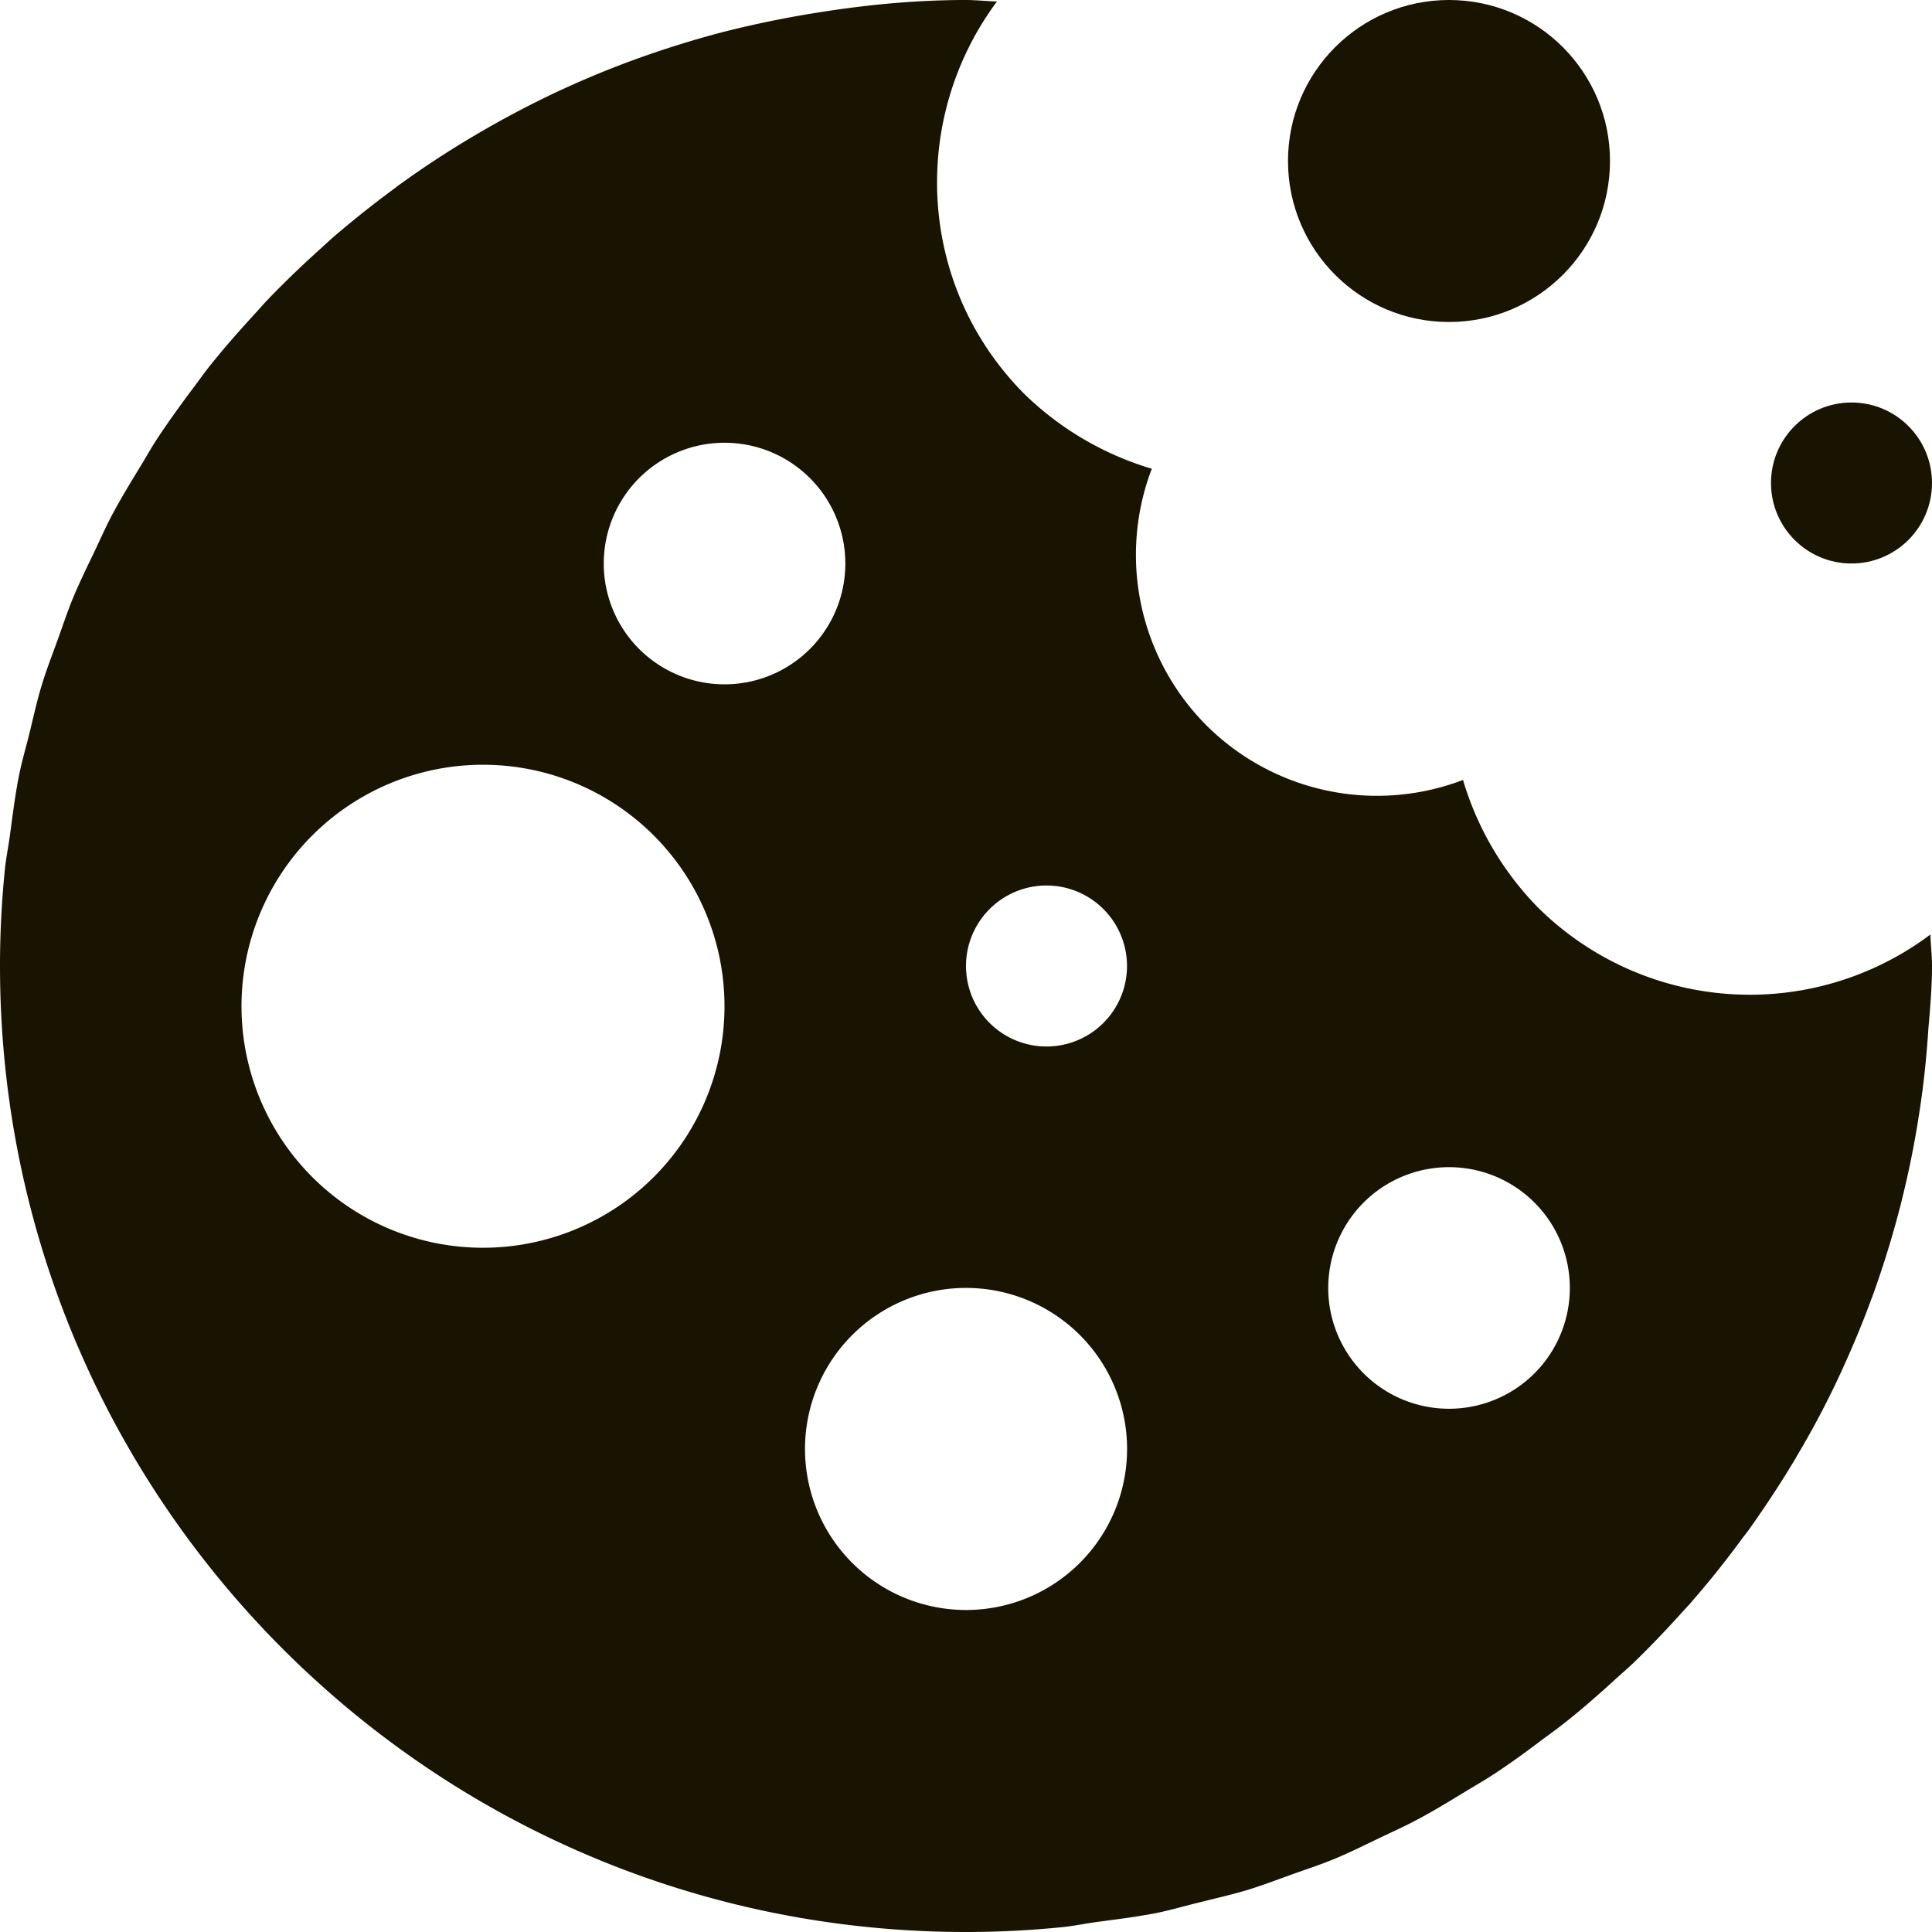 <svg xmlns="http://www.w3.org/2000/svg" viewBox="0 0 24 24" fill="#191301"><path d="M19.098 11.266a3.809 3.809 0 01-.924-1.577 3.001 3.001 0 01-3.188-.679 3 3 0 01-.678-3.187 3.836 3.836 0 01-1.577-.923c-1.334-1.334-1.438-3.414-.346-4.882C12.259.016 12.131 0 12 0c-.646 0-1.277.063-1.896.165l-.02.003a13.098 13.098 0 00-1.119.234 12.557 12.557 0 00-1.094.343c-.34.124-.672.264-.997.417l-.058.028a12.348 12.348 0 00-1.007.545c-.284.17-.559.352-.827.545-.043.03-.084.063-.126.094-.252.187-.496.382-.732.586-.054.048-.106.098-.161.146-.217.197-.43.4-.633.612-.064.067-.125.138-.188.206-.184.202-.366.408-.537.623-.072.09-.138.185-.208.277-.151.203-.301.408-.441.621-.076.115-.143.236-.215.354-.122.2-.244.4-.354.608-.075.142-.14.29-.209.435-.093.194-.188.387-.271.586-.07.17-.128.347-.191.521-.066.184-.138.366-.195.554-.062.202-.107.41-.158.617-.042.169-.091.336-.126.508-.049.246-.08.498-.114.75-.019.14-.047.276-.062.417C.021 11.191 0 11.594 0 12c0 6.627 5.372 12 12 12 .406 0 .809-.021 1.204-.061.14-.015.272-.043.411-.062.253-.034.508-.065.756-.114.171-.035.337-.084.505-.125.208-.053.417-.099.62-.16.188-.058.369-.127.552-.193.177-.063.354-.121.524-.191.199-.082.389-.178.582-.27.146-.07.297-.137.438-.213.206-.108.404-.229.604-.351.119-.073.242-.142.359-.219.211-.138.414-.287.613-.438.096-.07.191-.139.284-.213.212-.168.416-.348.616-.531.07-.063.144-.127.213-.192.21-.202.41-.412.605-.628.051-.057.103-.109.15-.167.203-.233.396-.476.581-.726.032-.045.067-.088.101-.133.19-.267.371-.539.541-.82.02-.032.041-.064.059-.1.176-.294.338-.597.486-.906l.031-.066c.15-.321.29-.65.413-.987.005-.013.011-.024.015-.039a12.33 12.33 0 00.334-1.076c.094-.365.172-.734.232-1.111l.001-.008c.062-.379.103-.764.127-1.152l.001-.004c.021-.247.042-.493.042-.744 0-.132-.016-.259-.02-.391a3.737 3.737 0 01-4.882-.343zM6.001 15.5a3 3 0 11-.002-6 3 3 0 01.002 6zM7.5 7a1.5 1.5 0 113.001.001A1.5 1.5 0 017.5 7zM12 20a2 2 0 11.001-4.001A2 2 0 0112 20zm1-7a1 1 0 110-2 1 1 0 010 2zm5 4.5a1.5 1.5 0 11.001-3.001A1.5 1.5 0 0118 17.5z"></path><circle cx="23" cy="6" r="1"></circle><circle cx="18" cy="2" r="2"></circle></svg>